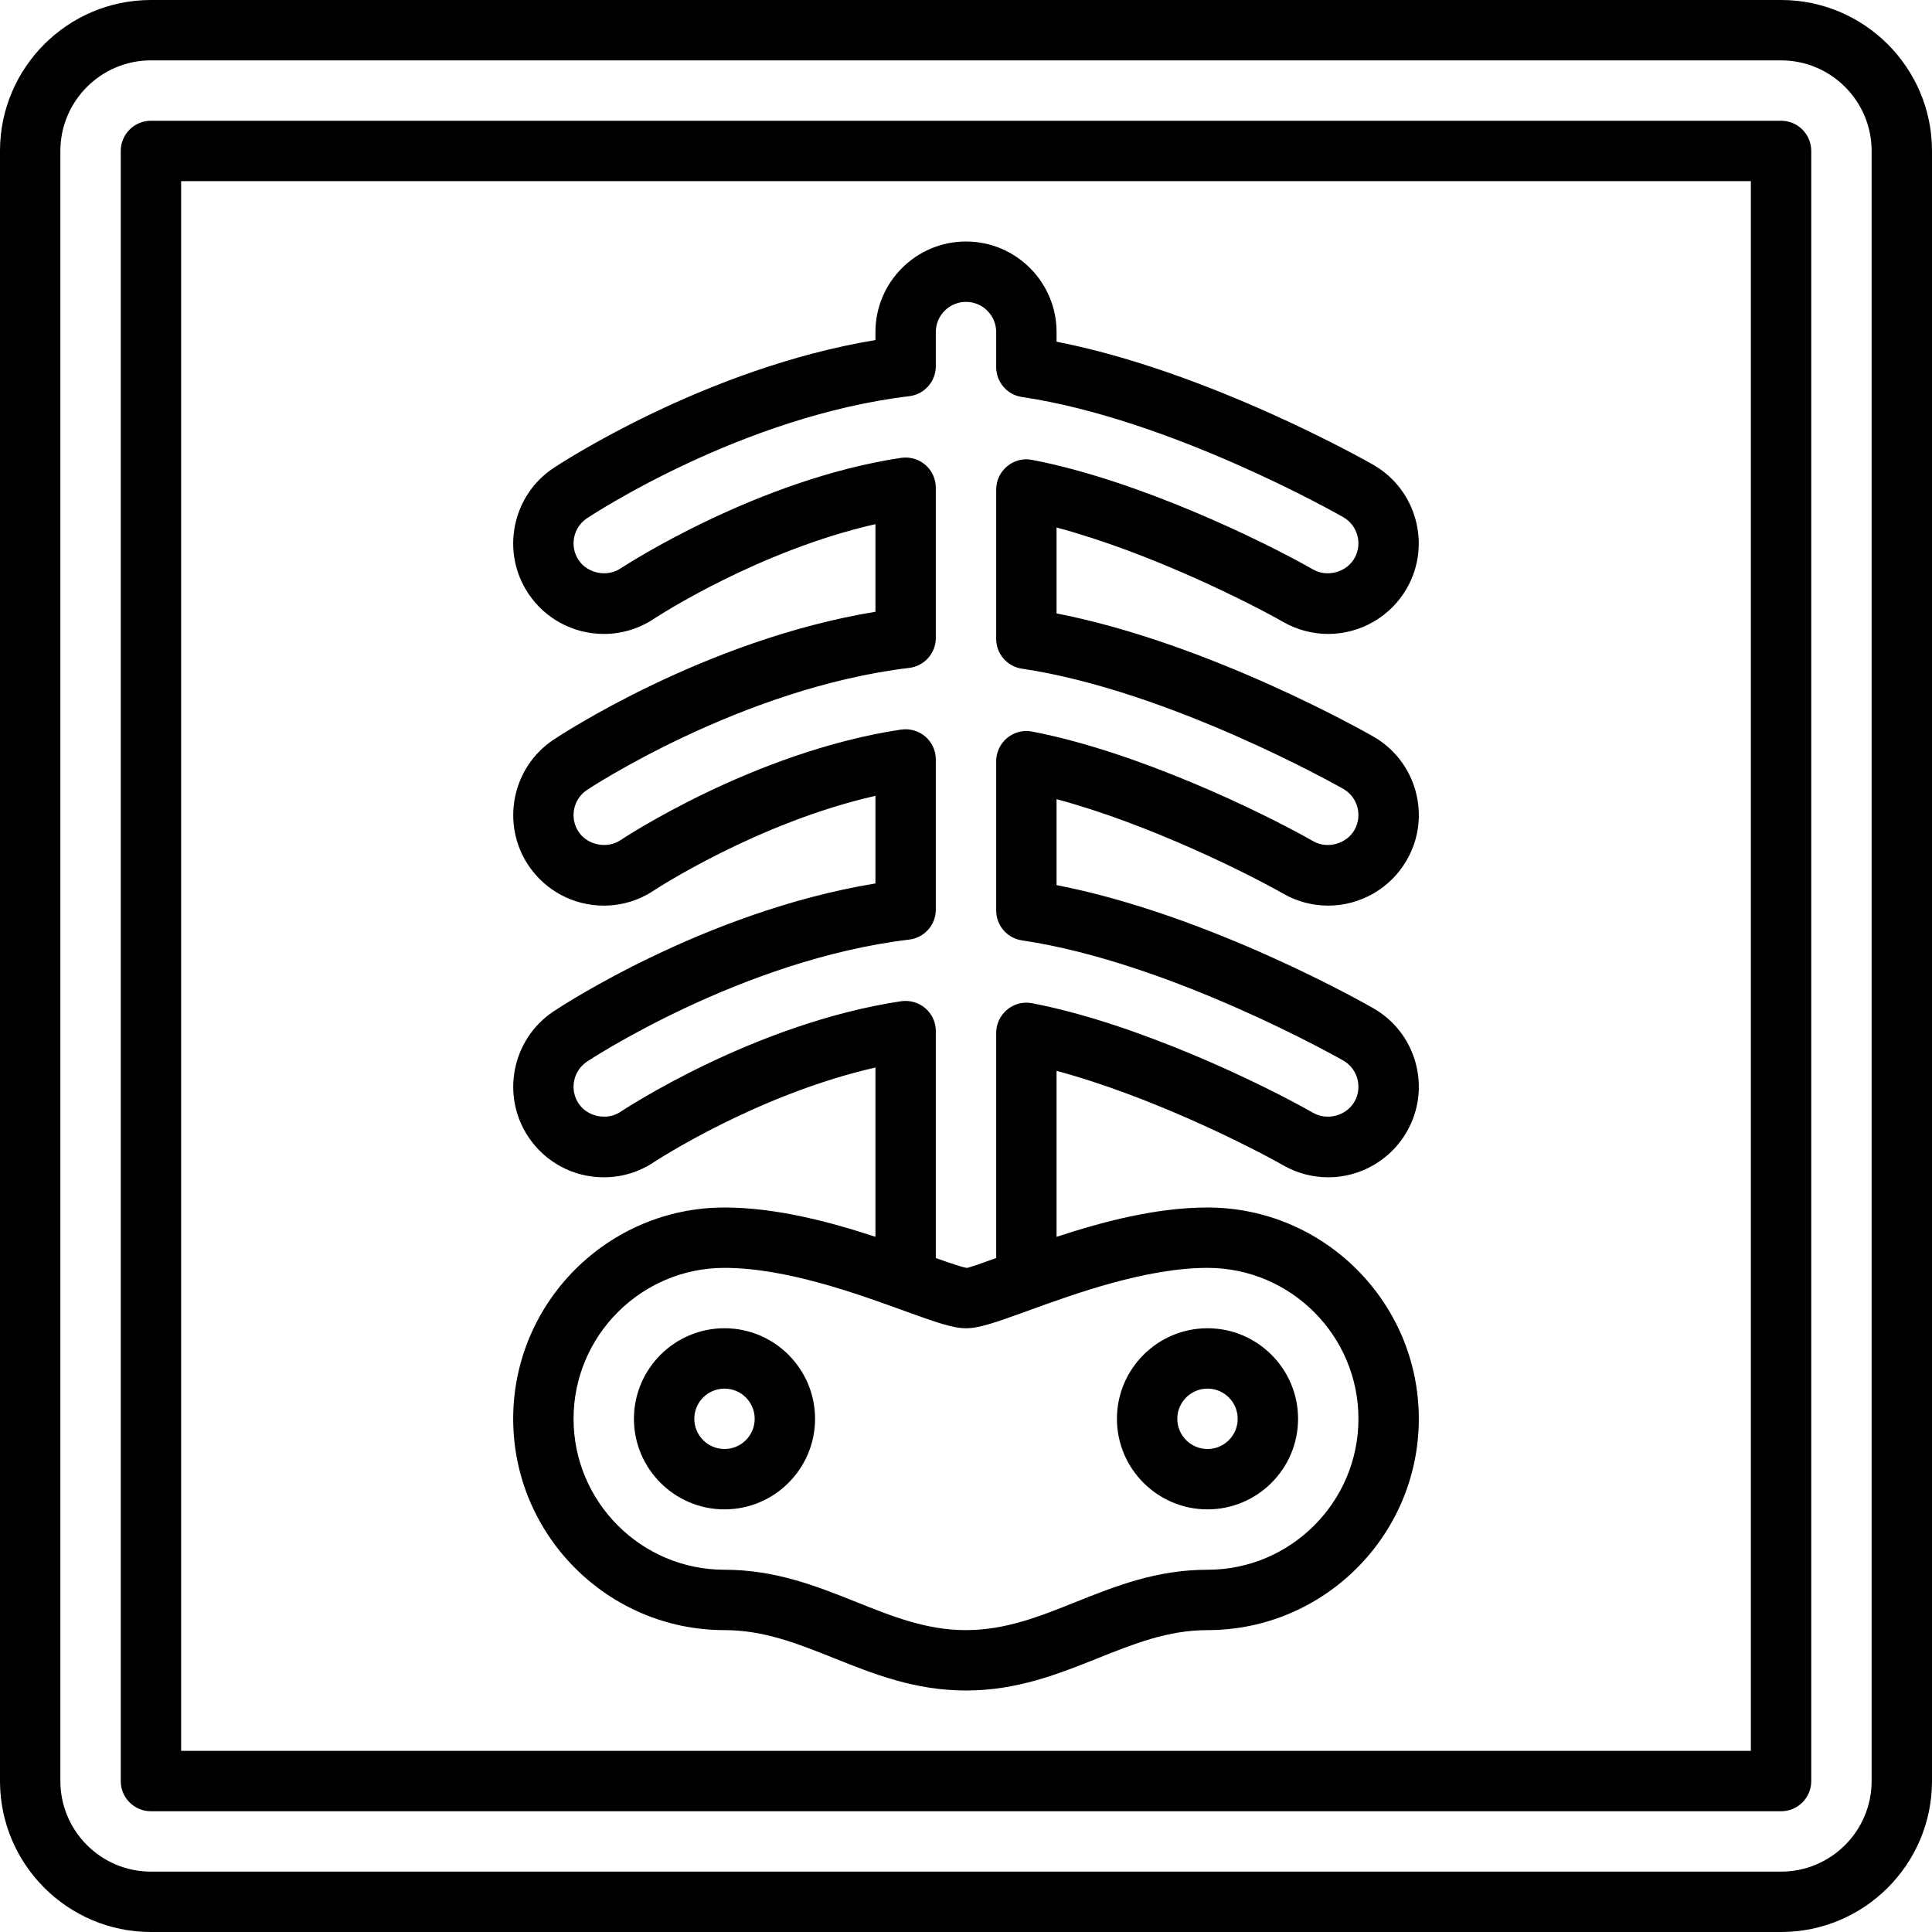<svg id="Layer_1" enable-background="new 0 0 64 64" height="512" viewBox="0 0 64 64" width="512" xmlns="http://www.w3.org/2000/svg"><g><path d="m59 0h-54c-2.757 0-5 2.243-5 5v54c0 2.757 2.243 5 5 5h54c2.757 0 5-2.243 5-5v-54c0-2.757-2.243-5-5-5zm3 59c0 1.654-1.346 3-3 3h-54c-1.654 0-3-1.346-3-3v-54c0-1.654 1.346-3 3-3h54c1.654 0 3 1.346 3 3z"/><path d="m59 4h-54c-.553 0-1 .448-1 1v54c0 .553.447 1 1 1h54c.553 0 1-.447 1-1v-54c0-.552-.447-1-1-1zm-1 54h-52v-52h52z"/><path d="m40 50c1.654 0 3-1.346 3-3s-1.346-3-3-3-3 1.346-3 3 1.346 3 3 3zm0-4c.552 0 1 .448 1 1s-.448 1-1 1-1-.448-1-1 .448-1 1-1z"/><path d="m24 44c-1.654 0-3 1.346-3 3s1.346 3 3 3 3-1.346 3-3-1.346-3-3-3zm0 4c-.552 0-1-.448-1-1s.448-1 1-1 1 .448 1 1-.448 1-1 1z"/><path d="m20.002 21c.594 0 1.169-.174 1.657-.5.153-.101 3.479-2.26 7.341-3.137v2.902c-5.662.932-10.453 4.099-10.664 4.239-1.376.917-1.749 2.784-.832 4.161.558.835 1.492 1.335 2.498 1.335.594 0 1.169-.174 1.662-.504.037-.024 3.413-2.242 7.336-3.133v2.902c-5.661.931-10.453 4.098-10.664 4.239-1.376.918-1.749 2.784-.832 4.16.558.837 1.492 1.336 2.498 1.336.594 0 1.169-.175 1.662-.504.037-.024 3.413-2.242 7.336-3.133v5.608c-1.503-.494-3.293-.971-5-.971-3.859 0-7 3.141-7 7s3.141 7 7 7c1.308 0 2.435.451 3.629.929 1.316.526 2.679 1.071 4.371 1.071s3.055-.545 4.371-1.071c1.194-.478 2.321-.929 3.629-.929 3.859 0 7-3.141 7-7s-3.141-7-7-7c-1.707 0-3.497.477-5 .972v-5.498c3.072.821 6.38 2.486 7.513 3.131.452.258.965.395 1.485.395 1.075 0 2.074-.58 2.606-1.513.398-.695.5-1.505.29-2.277-.211-.772-.711-1.417-1.404-1.813-.23-.132-5.422-3.092-10.49-4.077v-2.846c3.076.822 6.382 2.487 7.514 3.132.452.258.965.394 1.484.394 1.075 0 2.074-.58 2.606-1.513.398-.696.5-1.504.29-2.277-.211-.772-.711-1.417-1.405-1.814-.231-.132-5.441-3.093-10.489-4.076v-2.846c3.079.822 6.383 2.487 7.515 3.133.452.257.965.393 1.483.393 1.075 0 2.074-.58 2.606-1.513.82-1.436.319-3.272-1.116-4.092-.232-.132-5.461-3.095-10.488-4.075v-.32c0-1.654-1.346-3-3-3s-3 1.346-3 3v.265c-5.628.929-10.45 4.097-10.664 4.239-.667.444-1.12 1.122-1.277 1.908s.001 1.586.445 2.253c.558.835 1.492 1.335 2.498 1.335zm24.998 26c0 2.757-2.243 5-5 5-1.692 0-3.055.545-4.371 1.071-1.194.478-2.321.929-3.629.929s-2.435-.451-3.629-.929c-1.316-.526-2.679-1.071-4.371-1.071-2.757 0-5-2.243-5-5s2.243-5 5-5c2.031 0 4.388.854 5.946 1.42 1.08.392 1.619.58 2.054.58s.974-.188 2.054-.58c1.558-.566 3.915-1.42 5.946-1.42 2.757 0 5 2.243 5 5zm-25.981-29.196c.053-.262.203-.488.424-.635.208-.138 5.146-3.382 10.676-4.044.503-.061.881-.487.881-.993v-1.132c0-.551.448-1 1-1s1 .449 1 1v1.162c0 .496.363.917.853.989 4.903.727 10.411 3.848 10.643 3.98.479.274.646.885.372 1.363-.263.461-.897.638-1.364.374-1.689-.963-5.81-2.963-9.316-3.634-.294-.059-.595.021-.824.211-.231.191-.364.473-.364.772v4.945c0 .496.363.917.853.989 4.927.731 10.585 3.948 10.643 3.98.479.274.646.885.372 1.363-.263.461-.897.641-1.364.373-1.691-.963-5.814-2.962-9.315-3.633-.293-.059-.596.021-.825.211-.231.191-.364.474-.364.772v4.945c0 .496.363.917.853.989 4.95.735 10.584 3.947 10.643 3.98.479.273.646.885.372 1.363-.263.461-.892.64-1.365.372-1.693-.964-5.82-2.964-9.315-3.633-.294-.057-.595.021-.824.212-.231.191-.364.474-.364.772v7.457c-.44.159-.87.311-.969.327-.147-.017-.588-.169-1.031-.327v-7.518c0-.291-.127-.568-.348-.758s-.517-.271-.801-.231c-4.908.739-9.258 3.639-9.298 3.665-.444.297-1.092.164-1.386-.277-.306-.459-.181-1.081.278-1.388.05-.033 5.106-3.375 10.673-4.042.503-.06.882-.486.882-.992v-4.976c0-.291-.127-.568-.348-.758s-.517-.272-.801-.231c-4.907.738-9.258 3.638-9.298 3.665-.444.295-1.092.165-1.386-.278-.306-.458-.182-1.081.278-1.387.05-.034 5.106-3.376 10.673-4.043.504-.06.882-.487.882-.993v-4.976c0-.291-.127-.568-.348-.758s-.517-.273-.801-.231c-4.756.716-9.105 3.54-9.298 3.665-.444.295-1.092.164-1.386-.278-.148-.221-.2-.488-.148-.75z"/></g></svg>